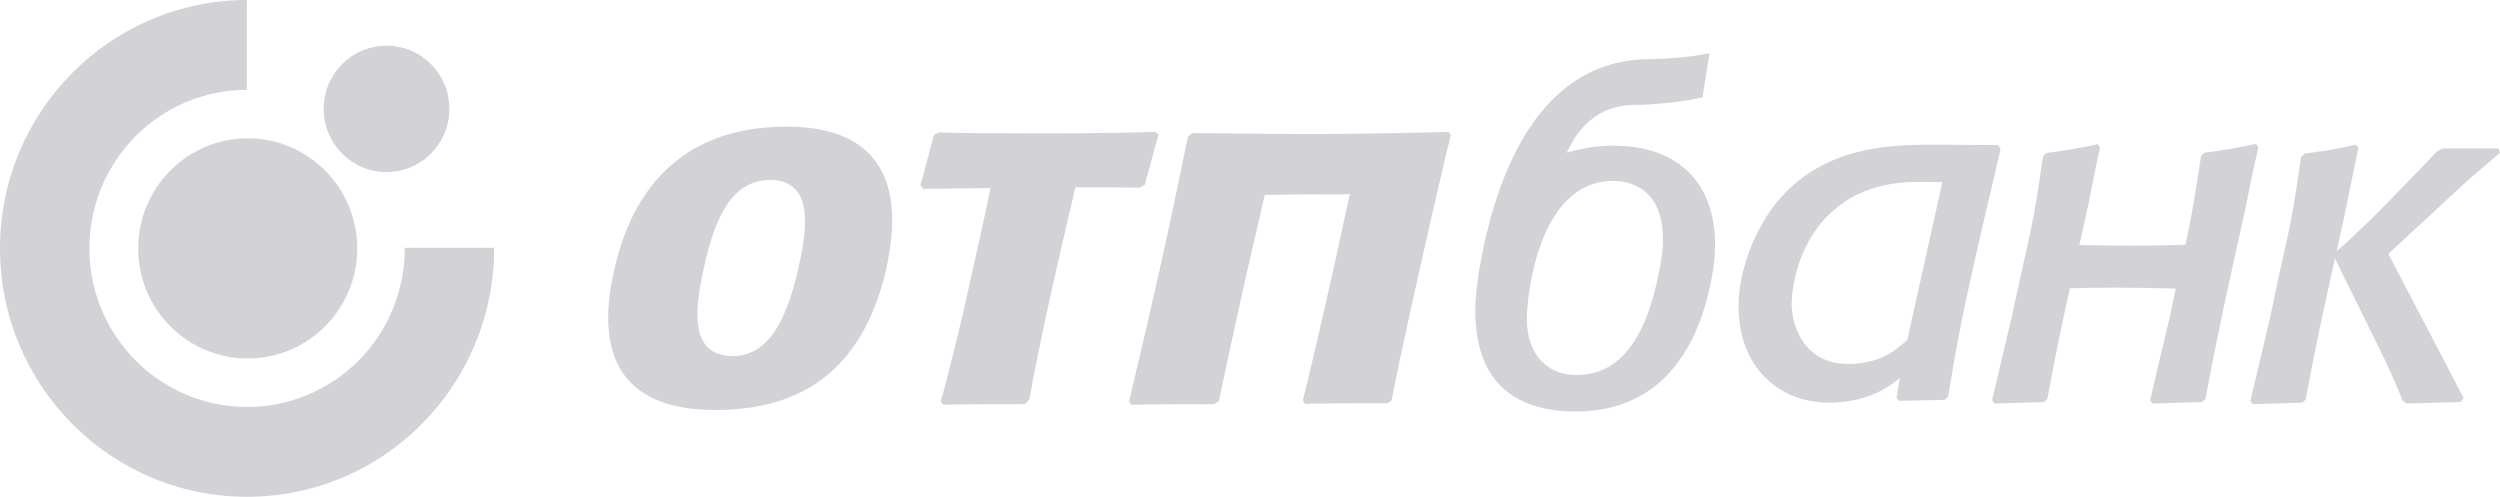 <svg width="156" height="31" viewBox="0 0 156 31" fill="none" xmlns="http://www.w3.org/2000/svg">
<path fill-rule="evenodd" clip-rule="evenodd" d="M0 15.5C0 6.946 6.891 0.019 15.4 0V5.607C9.975 5.607 5.578 10.046 5.578 15.5C5.578 20.973 9.994 25.393 15.419 25.393C20.825 25.393 25.261 21.011 25.261 15.462H30.838C30.838 24.054 23.947 31 15.419 31C6.891 31 0 24.054 0 15.5Z" fill="#D3D3D7"/>
<path d="M8.624 15.5C8.624 11.711 11.688 8.63 15.457 8.63C19.227 8.63 22.291 11.711 22.291 15.5C22.291 19.308 19.227 22.369 15.457 22.369C11.688 22.369 8.624 19.308 8.624 15.5Z" fill="#D3D3D7"/>
<path d="M20.198 6.794C20.198 4.612 21.949 2.852 24.119 2.852C26.289 2.852 28.041 4.612 28.041 6.794C28.041 8.975 26.289 10.736 24.119 10.736C21.949 10.736 20.198 8.975 20.198 6.794Z" fill="#D3D3D7"/>
<path d="M140.581 10.697L140.105 13.05C138.982 18.16 138.583 19.805 137.612 24.896L137.402 25.087L134.319 25.183L134.166 24.972L135.404 19.729L135.765 18.007C134.433 17.968 133.119 17.949 131.787 17.949C130.759 17.949 129.959 17.968 129.16 17.988C128.703 20.054 128.322 21.853 127.751 24.896L127.542 25.087L124.458 25.183L124.306 24.972L125.543 19.729L126.038 17.452C126.856 13.854 127.009 13.07 127.485 9.759L127.694 9.549C129.103 9.357 129.445 9.3 130.892 8.994L131.044 9.204L130.721 10.716L130.245 13.07L129.75 15.289C130.854 15.309 131.977 15.328 133.1 15.328C134.28 15.328 135.061 15.309 136.374 15.27C136.793 13.318 136.965 12.266 137.345 9.74L137.555 9.53C138.982 9.338 139.306 9.281 140.772 8.975L140.924 9.185L140.581 10.697Z" fill="#D3D3D7"/>
<path d="M103.403 17.528C103.612 16.648 103.765 15.749 103.765 14.907C103.765 11.807 101.785 11.29 100.662 11.29C95.884 11.29 95.275 18.753 95.275 19.882C95.275 22.331 96.74 23.403 98.377 23.403C101.633 23.403 102.851 20.054 103.403 17.528ZM106.563 18.485C105.897 21.126 104.031 25.68 98.32 25.68C94.266 25.68 92.058 23.575 92.058 19.404C92.058 18.868 92.096 18.275 92.191 17.643C92.21 17.49 92.229 17.337 92.248 17.184C93.352 10.295 96.322 3.751 102.851 3.693C103.727 3.674 105.478 3.598 106.677 3.311L106.239 6.066C105.021 6.372 103.117 6.545 101.994 6.545C100.605 6.564 99.653 7.08 98.987 7.731C98.663 8.037 98.397 8.401 98.206 8.707C98.016 9.013 97.864 9.3 97.768 9.53C98.644 9.262 99.596 9.09 100.662 9.09C104.64 9.09 107.02 11.328 107.02 15.27C107.02 16.323 106.829 17.414 106.563 18.485Z" fill="#D3D3D7"/>
<path d="M145.815 15.672C146.539 15.041 146.958 14.639 147.966 13.663C149.013 12.63 151.602 9.951 152.078 9.434L152.421 9.262H155.904L156 9.53C155.695 9.798 155.543 9.932 154.324 10.965C153.849 11.367 153.544 11.673 152.973 12.19L149.032 15.845L153.734 24.838L153.544 25.087L150.175 25.183L149.927 24.991C149.147 23.097 148.937 22.676 147.833 20.456L145.701 16.132C145.035 19.117 144.616 21.011 143.874 24.934L143.664 25.125L140.581 25.221L140.428 25.011L141.666 19.767L142.141 17.49C142.96 13.893 143.112 13.108 143.588 9.798L143.798 9.587C145.225 9.396 145.549 9.338 147.015 9.032L147.167 9.243L146.843 10.754L146.367 13.108L145.815 15.672Z" fill="#D3D3D7"/>
<path d="M119.012 21.222C118.689 21.49 118.346 21.796 118.003 22.006C117.223 22.504 116.176 22.714 115.357 22.714C112.578 22.714 111.798 20.361 111.798 18.906C111.798 18.753 111.855 14.811 115.053 12.63C116.842 11.405 118.822 11.348 119.831 11.348C120.288 11.348 120.744 11.367 121.201 11.367L119.012 21.222ZM124.837 9.3L124.685 9.051L120.478 9.032C117.68 9.032 113.758 9.204 110.922 12.553C109.647 14.084 108.485 16.706 108.485 19.117C108.485 22.925 111.017 25.125 114.12 25.125C116.709 25.125 118.041 23.996 118.555 23.575L118.346 24.8L118.498 25.011L121.354 24.953L121.563 24.743C122.172 21.107 122.382 19.94 123.448 15.251L124.837 9.3Z" fill="#D3D3D7"/>
<path d="M44.639 25.584C41.345 25.584 36.586 24.531 38.319 16.877C38.966 14.007 40.946 7.902 49.074 7.902C56.974 7.902 55.794 14.409 55.318 16.705C53.852 23.192 49.911 25.584 44.639 25.584ZM45.724 22.216C48.046 22.216 49.131 19.786 49.835 16.666C50.33 14.466 50.863 11.232 48.065 11.232C45.685 11.232 44.62 13.528 43.934 16.666C43.268 19.556 43.116 22.216 45.724 22.216Z" fill="#D3D3D7"/>
<path d="M63.96 25.219C62.437 25.219 59.924 25.219 58.877 25.257L58.706 25.047C58.992 24.033 59.715 21.277 60.457 17.928C61.066 15.211 61.599 12.819 61.809 11.728C60.533 11.767 58.573 11.767 57.602 11.786L57.431 11.556C57.678 10.733 58.04 9.298 58.268 8.437L58.554 8.265C59.41 8.303 62.627 8.322 65.235 8.322C68.376 8.322 71.441 8.265 72.088 8.227L72.298 8.399C72.069 9.164 71.65 10.733 71.441 11.518L71.136 11.709C69.88 11.69 68.928 11.69 67.101 11.69C66.949 12.379 66.454 14.427 65.635 18.062C65.026 20.818 64.512 23.325 64.227 24.932L63.96 25.219Z" fill="#D3D3D7"/>
<path d="M81.606 12.13C80.578 12.13 79.436 12.168 78.922 12.168C78.769 12.877 78.141 15.498 77.57 18.043C76.904 21.048 76.295 23.86 76.066 25.028L75.762 25.219C74.201 25.219 72.202 25.219 70.603 25.257L70.451 25.047C70.774 23.727 71.612 20.167 72.411 16.608C73.211 13.03 73.915 9.528 74.125 8.533L74.391 8.303C76.104 8.303 77.837 8.361 82.101 8.361C85.432 8.361 88.668 8.265 90.381 8.227L90.534 8.418C90.305 9.279 89.353 13.393 88.44 17.469C87.697 20.761 87.012 24.033 86.841 24.97L86.612 25.162C85.242 25.162 82.748 25.162 81.434 25.2L81.301 24.97C81.587 23.86 82.196 21.277 82.919 18.081C83.471 15.651 84.004 13.068 84.233 12.111C83.681 12.149 82.558 12.13 81.606 12.13Z" fill="#D3D3D7"/>
</svg>
